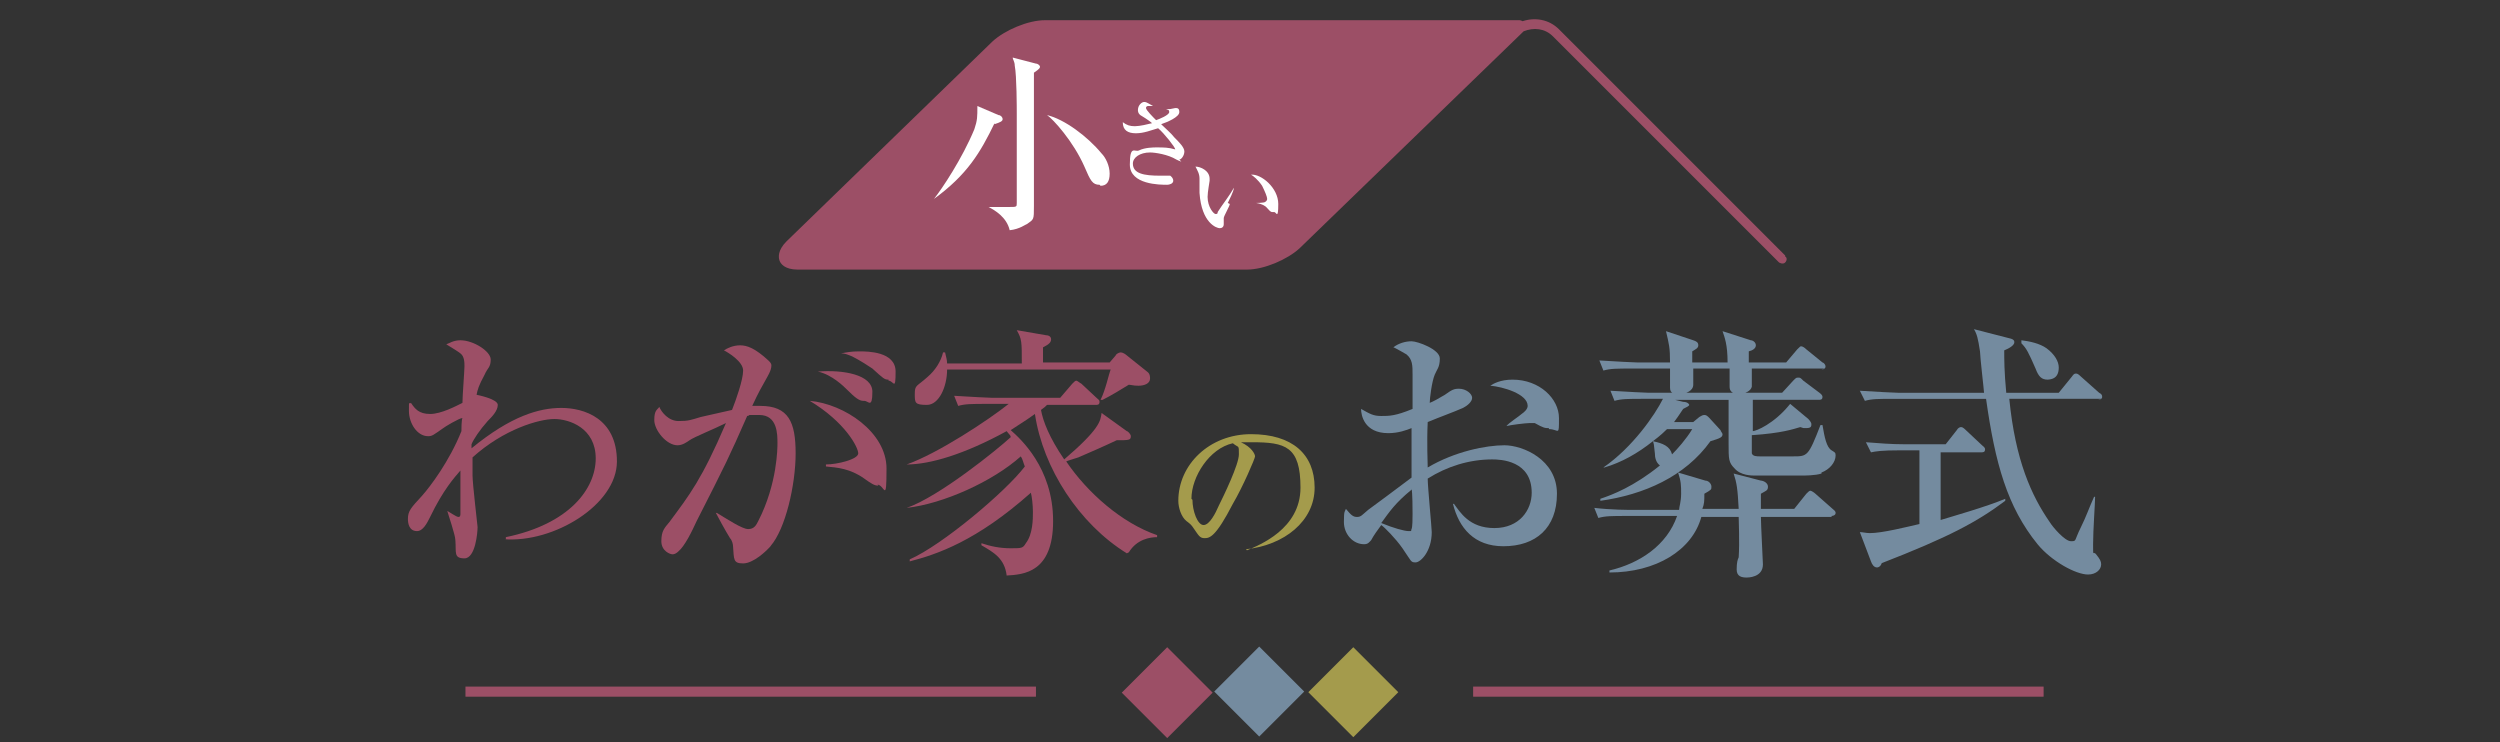 <?xml version="1.0" encoding="UTF-8"?>
<svg xmlns="http://www.w3.org/2000/svg" version="1.1" viewBox="0 0 247.6 73.5">
  <rect x="0" y="0" width="247.6" height="73.5" fill="#333333" stroke="none"/>
  <defs>
    <style>
      .cls-1 {
        fill: #fff;
      }

      .cls-2 {
        fill: #a49b4c;
      }

      .cls-3 {
        fill: #748b9f;
      }

      .cls-4 {
        fill: #9c4f66;
      }
    </style>
  </defs>
  <!-- Generator: Adobe Illustrator 28.6.0, SVG Export Plug-In . SVG Version: 1.2.0 Build 709)  -->
  <g>
    <g id="_レイヤー_1" data-name="レイヤー_1">
      <g>
        <path class="cls-4" d="M176.8,25.3l-22.4-22.4c-1-1-2.4-1.2-3.6-.8,0,0-.2-.1-.3-.1h-47c-1.7,0-4,1-5.2,2.1l-20.4,19.8c-.9.9-.8,1.6-.7,1.9.1.3.5.9,1.8.9h44.5c1.7,0,4-1,5.2-2.1l22.2-21.5c1-.4,2.1-.3,2.9.5l22.4,22.4c0,0,.2.1.3.1s.2,0,.3-.1c.2-.2.2-.5,0-.6Z"/>
        <g>
          <path class="cls-4" d="M50.1,53.4v-.2c6.3-1.3,8.9-4.8,8.9-7.8s-2.6-3.9-4.1-3.9-5,1-8.1,3.8c0,.3,0,.9,0,1.8,0,.8.5,5,.5,5.1,0,.5-.2,3.1-1.3,3.1s-.8-.6-.9-1.8c0-.5-.7-2.5-.8-2.9h0c.2.1.9.6,1.1.6s.2-.2.2-.3c0-.5,0-2.6,0-3v-1.3c-.6.7-1.7,1.9-3,4.6-.3.6-.7,1.4-1.3,1.4-.8,0-.9-.8-.9-1.2,0-.8.3-1.1,1.4-2.3.8-.9,2.7-3.4,3.9-6.4,0-.2,0-1.1.1-1.3-.3,0-1.8.9-1.9,1-1,.7-1.1.8-1.5.8-1.1,0-1.9-1.3-1.9-2.5s0-.6.2-.8c.4.6.8,1.1,1.9,1.1s2.6-.8,3.2-1.1c0-.6.2-3.2.2-3.6s0-1-.4-1.3c-.1-.1-.9-.6-1.4-.9.3-.1.7-.4,1.4-.4,1.3,0,3,1.1,3,1.9s-.3.8-.6,1.5c-.6,1.1-.7,1.5-.8,2,0,0,2.1.4,2.1,1s-.6,1.2-1,1.6c-.8.9-1.4,1.8-1.6,2.3,0,.1,0,.3,0,.4,3.9-3.2,6.7-4,8.9-4s5.5,1,5.5,5.3-6.3,8.1-11.2,7.7Z"/>
          <path class="cls-4" d="M76.4,54c-.5.6-1.8,1.8-2.8,1.8s-.9-.4-1-1.7c0-.2-.1-.6-.3-.8-.5-.8-1.3-2.3-1.4-2.5h.1c1,.6,2.5,1.6,3.1,1.6s.8-.4,1-.8c1.9-3.7,1.9-7.3,1.9-7.7,0-.9,0-2.8-1.8-2.8s-.6,0-1.2.1c-1.8,4.1-2.1,4.7-5,10.4-.5,1.1-1.2,2.5-1.8,3-.2.2-.4.3-.6.3s-1.1-.3-1.1-1.3.3-1.3.8-1.9c2-2.7,3.2-4.2,5.6-9.8-1.2.6-3.2,1.4-3.6,1.7-.3.2-.7.5-1.2.5-1.1,0-2.3-1.5-2.3-2.5s.3-1,.5-1.3c.2.5.9,1.4,1.9,1.4s1.2-.1,2.2-.4c.5-.1,2.6-.6,3.1-.7.4-1,1.1-3,1.1-3.9s-1.5-1.8-1.9-2c.3-.2.9-.5,1.6-.5s1.5.3,2.8,1.5c.2.2.3.3.3.5,0,.5-.4,1.1-.5,1.3-.5.9-.7,1.2-1.4,2.7.3,0,.5,0,.8,0,2.8,0,3.5,1.6,3.5,4.7s-1,7.5-2.5,9.2ZM87,48.1c-.4,0-.7-.2-1.4-.7-1.4-1-2.7-1.1-3.8-1.2v-.2c1.1,0,3.2-.5,3.2-1.1s-1.3-3.1-4.8-5.2c3.4.3,7.6,3.1,7.6,6.7s-.2,1.6-.9,1.6ZM85.5,39.7c-.4,0-.8-.3-1.6-1.1-.3-.3-1.5-1.5-2.9-1.8,2.5-.2,5.4.3,5.4,2s-.4.9-.8.9ZM88,37.6c-.4,0-.5-.1-1.6-1.1-.3-.2-1.2-.8-2-1.2-.5-.2-.7-.3-1.1-.3.5-.1,1-.2,1.8-.2s3.6,0,3.6,2-.2.9-.7.9Z"/>
          <path class="cls-4" d="M111.6,54.8c-4.7-2.9-8.3-8.4-9.1-13.8-.4.3-1,.7-2.4,1.6.9.8,4.2,3.7,4.2,9,0,5.1-2.9,5.3-4.6,5.4-.2-1.7-1.3-2.3-2.5-3v-.2c.9.3,1.8.5,2.9.5s1.2,0,1.5-.5c.7-.9.7-2.4.7-3.1s-.1-1.5-.2-1.9c-5.4,4.8-9.3,6.1-12,6.8v-.2c3.2-1.4,9.5-6.7,11.4-9.2-.2-.5-.2-.7-.4-1-2.8,2.5-7.7,4.7-11.3,5.1h0c3.2-1.1,9-5.8,10.3-7,0-.2-.1-.2-.4-.6-4.2,2.3-7.6,3.3-9.9,3.3h0c3.1-1.1,8.1-4.4,10.1-6h-2.1c-1.6,0-2.2,0-2.9.2l-.4-1c1.6.1,3.5.2,3.8.2h6.7l1.2-1.4c.2-.2.3-.3.4-.3s.3.2.5.3l1.5,1.4c.2.2.3.2.3.4,0,.3-.2.3-.4.3h-4.8c-.2.2-.2.2-.6.5.2,1.1.8,2.7,2.3,4.9,3.5-3,3.6-3.8,3.7-4.6l2.5,1.8c.1,0,.4.3.4.5,0,.4-.2.4-1.4.4-.6.3-3.3,1.5-3.8,1.7-.6.2-1,.3-1.2.4,2.1,3.1,5.5,6.1,9,7.3v.2c-.7,0-2,.2-2.8,1.5ZM112.7,38.2c-.2,0-.3,0-.9-.1-.8.5-1.8,1.1-2.6,1.5h-.2c.5-1,.8-2.5,1-3h-16.2c0,1.7-.8,3.5-2,3.5s-1.2-.2-1.2-1.1.2-.7,1.3-1.7c.7-.6,1.3-1.5,1.5-2.4h.2c.1.5.2.7.2,1.1h7.4c0-2.2,0-2.4-.5-3.3l2.9.5c.2,0,.5.1.5.4s-.2.5-.8.8v1.5h6.6l.6-.7c0-.1.3-.3.5-.3s.5.2.6.3l2,1.6c.3.2.3.5.3.7,0,.5-.6.7-1.1.7Z"/>
          <path class="cls-2" d="M123.5,54.5c1.2-.5,5.3-2.1,5.3-6.2s-1.5-4.5-4.8-4.5-.8,0-1.1,0c1.1.5,1.4,1.2,1.4,1.4s-1.2,3-2.2,4.7c-1.7,3.3-2.3,3.4-2.8,3.4s-.6-.3-1.1-1c-.2-.3-.3-.4-.7-.7-.5-.4-.8-1.3-.8-2,0-3.6,3.1-6.6,7.2-6.6s6.3,2,6.3,5.3-3,5.7-6.8,6.1h0ZM118.1,49.5c0,1.1.5,2.5,1.1,2.5s1.2-1.2,1.5-1.9c.5-1,2-4.1,2-5.1s0-.6-.6-1.1c-2.3.5-4.1,3.3-4.1,5.5Z"/>
          <path class="cls-3" d="M148.9,54.1c-2.9,0-4.4-1.8-5-4.2h.1c.6.8,1.5,2.4,4,2.4s3.7-1.8,3.7-3.5c0-3.2-3.1-3.3-3.9-3.3-2.3,0-4.5.7-6.4,1.9,0,.8.4,4.9.4,5.3,0,1.9-1.1,3-1.6,3s-.4-.1-1.3-1.4c-.7-1-1.8-2.1-2.1-2.3-.3.4-.8,1.1-1,1.5-.2.2-.3.4-.7.4-1.1,0-2-1-2-2.2s.1-1,.2-1.3c.5.6.7.8,1.1.8s.5-.2,1.1-.7c.7-.5,2.7-2,4.3-3.2,0-1.8,0-2.3,0-4.9-.5.2-1.3.5-2.3.5-2.4,0-2.7-1.8-2.7-2.4.9.5,1.2.7,2,.7s1.4,0,3.1-.7c0-.5,0-2.9,0-3.4,0-.9,0-1.5-.6-2,0,0-1.2-.7-1.3-.7.5-.4,1.2-.6,1.8-.6s2.8.8,2.8,1.7-.3,1.1-.5,1.6c-.3.7-.5,2.4-.5,2.8.3-.1,1-.5,1.5-.8.7-.5.9-.6,1.4-.6.7,0,1.3.5,1.3.9s-.5.8-.9,1c-.9.4-2.3.9-3.5,1.4-.1,2.1,0,4,0,4.5,2.7-1.6,5.8-2.2,7.6-2.2s5.2,1.4,5.2,4.8-2.1,5.2-5.3,5.2ZM139.8,48.5c-1.6,1.3-2.2,2.2-3,3.3,1.2.5,2.3.8,2.7.8s.2,0,.3-.2c.1-.2.1-1.1.1-1.5s0-2.1-.1-2.5ZM153.4,42.4c-.4,0-.5,0-1.4-.5-.1,0-.2,0-.5,0-.4,0-2,.2-2.3.3h0c.2-.3,1.3-1,1.5-1.2.3-.2.6-.5.6-.8,0-1.2-2.5-1.9-3.7-2,.3-.2,1-.6,2.2-.6,2.7,0,4.6,1.9,4.6,3.8s0,1.1-1,1.1Z"/>
          <path class="cls-3" d="M181.4,51.2h-7c0,.7.2,4.5.2,4.7,0,1.3-1.5,1.3-1.6,1.3-.5,0-1-.1-1-.8s.1-1,.2-1.2c.1-1.5,0-3.6,0-4h-3.7c-.9,3.3-4.5,5.5-9.1,5.5v-.2c3-.7,5.7-2.5,6.7-5.4h-4.9c-1.6,0-2.2,0-2.9.2l-.4-1c1.6.2,3.5.2,3.8.2h4.6c0-.3.2-.8.2-1.6s0-1.2-.3-2.1l2.7.8c.3,0,.6.3.6.6s0,.3-.7.7c0,.7,0,1-.2,1.5h3.6c-.1-2-.2-2.6-.5-3.5l2.7.7c.2,0,.7.2.7.6s-.2.4-.7.7v1.5h3.3l1.2-1.5c.2-.2.3-.3.4-.3s.4.2.5.3l1.7,1.5c.1.1.3.2.3.4s-.2.3-.4.3ZM180.4,46.9c-.6.2-1.7.2-2,.2h-4.6c-.3,0-1.4,0-2-.7-.6-.6-.6-.9-.6-2.5v-4.3h-5.3l.8.2c.4,0,.6.2.6.3s-.2.2-.6.4c-.4.6-.6.9-.9,1.3h1.9l.6-.5c.2-.1.3-.2.5-.2s.3.1.5.3l1.1,1.2c0,.1.2.3.2.4,0,.3-.2.4-1.2.7-2.5,3.5-6.6,5.3-10.9,5.9v-.2c1.2-.4,3.3-1.2,5.9-3.3-.4-.3-.5-.8-.5-1.2-.1-.9-.1-1-.2-1.2-1.5,1.2-3.1,2.1-4.8,2.6h-.1c2.9-2,5.1-5.2,5.9-6.8h-1.9c-1.6,0-2.2,0-2.9.2l-.4-1c1.6.1,3.5.2,3.8.2h13.2l1.1-1.2c.3-.3.3-.3.5-.3s.2,0,.5.3l1.6,1.2c0,0,.3.2.3.4,0,.3-.2.3-.4.3h-6.5v3.1c.3,0,2.1-.7,3.7-2.7l1.8,1.5s.3.3.3.5,0,.4-.5.4-.2,0-.6-.1c-.7.2-1.8.6-4.8.8,0,.6,0,1.6,0,1.8.1.3.5.3.8.3h3.3c1.4,0,1.5,0,2.7-3.1h.2c.2,1.2.4,2.2.9,2.5.3.2.4.2.4.5,0,.7-.6,1.4-1.4,1.7ZM180.7,36.5h-7.2c0,1.4,0,1.6,0,1.8-.1.4-.6.7-1.3.7s-.9-.3-.9-.7,0-1.6,0-1.8h-3.6c0,.2,0,1.3,0,1.6,0,.6-.7.9-1.3.9s-1,0-1-.6,0-.7,0-.9v-1h-3.7c-1.6,0-2.2,0-2.9.2l-.4-1c1.6.1,3.5.2,3.8.2h3.2c0-1.5-.1-1.8-.4-3.1l2.7.9c.3.1.5.2.5.5s-.3.4-.6.6c0,.3,0,.4,0,1.1h3.5c0-1.8-.3-2.5-.5-3.1l2.8.9c.2,0,.5.2.5.5s-.3.5-.7.6c0,.5,0,.6,0,1.1h3.7l1.1-1.3c.3-.3.3-.3.4-.3s.3.1.5.3l1.6,1.3c.1,0,.3.2.3.4,0,.2-.2.3-.4.3ZM165.1,42.5c-.2.2-.6.6-1.4,1.2,1,.2,1.7.5,1.9,1.3.5-.5,1.4-1.5,2-2.5h-2.6Z"/>
          <path class="cls-3" d="M186.4,55.5c0,.5-.3.7-.5.7-.3,0-.5-.3-.6-.6l-1.1-2.9c.3,0,.6.1,1,.1,1.2,0,3.6-.6,4.9-.9v-7.3h-1.9c-1.9,0-2.4.1-2.9.2l-.5-1c1.3.1,2.5.2,3.8.2h4.1l1.1-1.4c.1-.2.3-.3.4-.3s.2,0,.5.3l1.6,1.5c.1.1.3.2.3.4,0,.3-.2.3-.4.3h-4v6.7c1.3-.4,4.5-1.3,6.4-2.1v.2c-2.8,2.1-5.6,3.6-12.3,6.2ZM208.1,39.5h-9.1c.6,6.1,2.2,9.6,4,12.2.3.5,1.5,1.9,2.1,1.9s.3,0,1-1.4c.5-1,.8-1.9,1.3-3h.1c0,.6-.2,3.3-.2,4.7s0,.6.3,1c.4.5.5.7.5,1,0,.5-.5,1-1.3,1-1.2,0-3.6-1.3-5-3-3-3.7-4.2-8-5.1-14.4h-9.1c-1.6,0-2.2,0-2.9.2l-.5-1c1.6.1,3.5.2,3.8.2h8.5c0-.2-.4-3.6-.4-4.1-.2-1.3-.3-1.7-.6-2.2l3.5.9c.5.1.5.3.5.4,0,.3-.5.6-1,.8,0,.9,0,2.1.2,4.2h5.2l1.3-1.6c.2-.3.3-.3.4-.3s.2,0,.5.3l1.8,1.6c.2.1.3.2.3.4,0,.2-.2.3-.4.3ZM202.8,37.6c-.6,0-.9-.3-1.2-1.1-.7-1.6-.9-2-1.4-2.5v-.3c.8.1,1.8.3,2.5.8.8.6,1.2,1.3,1.2,1.9s-.2,1.2-1.2,1.2Z"/>
        </g>
        <g>
          <g id="_グループ_1431" data-name="グループ_1431">
            <path id="_パス_742" data-name="パス_742" class="cls-4" d="M120.1,68.6l-4.5,4.5-4.5-4.5,4.5-4.5,4.5,4.5Z"/>
            <rect id="_長方形_1230" data-name="長方形_1230" class="cls-3" x="121.6" y="65.3" width="6.3" height="6.3" transform="translate(-11.9 108.3) rotate(-45)"/>
            <rect id="_長方形_1231" data-name="長方形_1231" class="cls-2" x="130.9" y="65.5" width="6.3" height="6.3" transform="translate(-9.3 114.8) rotate(-45)"/>
          </g>
          <rect class="cls-4" x="46.1" y="68" width="56.5" height="1"/>
          <rect class="cls-4" x="145.9" y="68" width="56.5" height="1"/>
        </g>
        <g>
          <path class="cls-1" d="M98.5,12.2c-1.4,2.9-2.7,5.1-6,7.5h0c.8-1,2.8-4,4-6.9.3-.9.3-1.2.3-2.3l2.1.9c.2,0,.4.2.4.4s-.2.3-.8.5ZM102.4,7.4c0,.5,0,1.5,0,3s0,8.6,0,10,0,1.3-.7,1.8c-.1,0-.7.5-1.7.6-.3-1.3-1.5-2-2.1-2.3h0c.2,0,1.6,0,2,0,.8,0,.8,0,.8-.4,0-2.3,0-6.3,0-8.9,0-.4,0-3.7-.2-4.7,0-.4-.2-.6-.2-.8l2.3.6c.2,0,.4.2.4.3s0,.2-.6.6ZM108.9,18.3c-.7,0-.9-.4-1.5-1.8-1.1-2.5-3.1-4.7-3.7-5.1h0c1.7.4,4,2.1,5.4,3.8.4.4.8,1.2.8,2s-.3,1.2-.9,1.2Z"/>
          <path class="cls-1" d="M117,16c0,0-.1,0-.5-.2-.8-.5-2.1-.7-2.6-.7-1,0-1.7.5-1.7,1.1,0,1,1.1,1.2,2.7,1.2s.8,0,1,0c0,0,.3.2.3.5s-.4.4-.6.4c-.7,0-3.7,0-3.7-2s.5-1.2.9-1.4c.6-.3,1.5-.3,1.7-.3.8,0,1.2,0,1.9.2,0,0,0,0,0,0s0,0,0,0c0-.2-1.1-1.6-1.7-2.1-.7.2-1.4.5-2.2.5s-1.3-.3-1.3-1.1c.4.3.7.4,1.2.4s1.3-.2,1.7-.3c-.1-.1-.5-.4-1-.7-.4-.2-.4-.5-.4-.6,0-.5.4-.8.6-.8s.2,0,.9.4c0,0-.4,0-.5,0,0,0-.2,0-.2.2,0,.2.7.9,1,1.2.3-.1,1.3-.5,1.3-.8s-.2-.2-.3-.3h0c.1,0,.3,0,.4,0s.4-.1.5-.1c.2,0,.4,0,.4.4,0,.5-1.2,1-1.8,1.2.4.4,1,.9,1.3,1.3.5.5,1,1,1,1.4s-.3.8-.5.8Z"/>
          <path class="cls-1" d="M121.8,20.2c0,.2-.6,1.2-.6,1.4s0,.5,0,.6c0,.3-.2.4-.4.4-.3,0-1.8-.5-2-3.5,0-.2,0-1.2,0-1.4,0-.5-.2-.8-.4-1.2.5,0,1.4.4,1.4,1.2s0,.1,0,.2c0,.1-.2,1.1-.2,1.6,0,1,.6,1.7.8,1.7s.2-.1.2-.2c.5-.8,1.1-1.5,1.6-2.4h0c0,.1,0,.3-.6,1.5ZM126,21c-.2,0-.3-.2-.6-.5,0,0-.3-.3-1-.4h0c0,0,.8,0,.9-.1,0,0,.2-.1.2-.3s-.2-.7-.5-1.3c-.4-.6-.9-1-1.1-1.1,1-.1,2.7,1.3,2.7,2.9s-.2.8-.4.8Z"/>
        </g>
      </g>
    </g>
  </g>
</svg>
